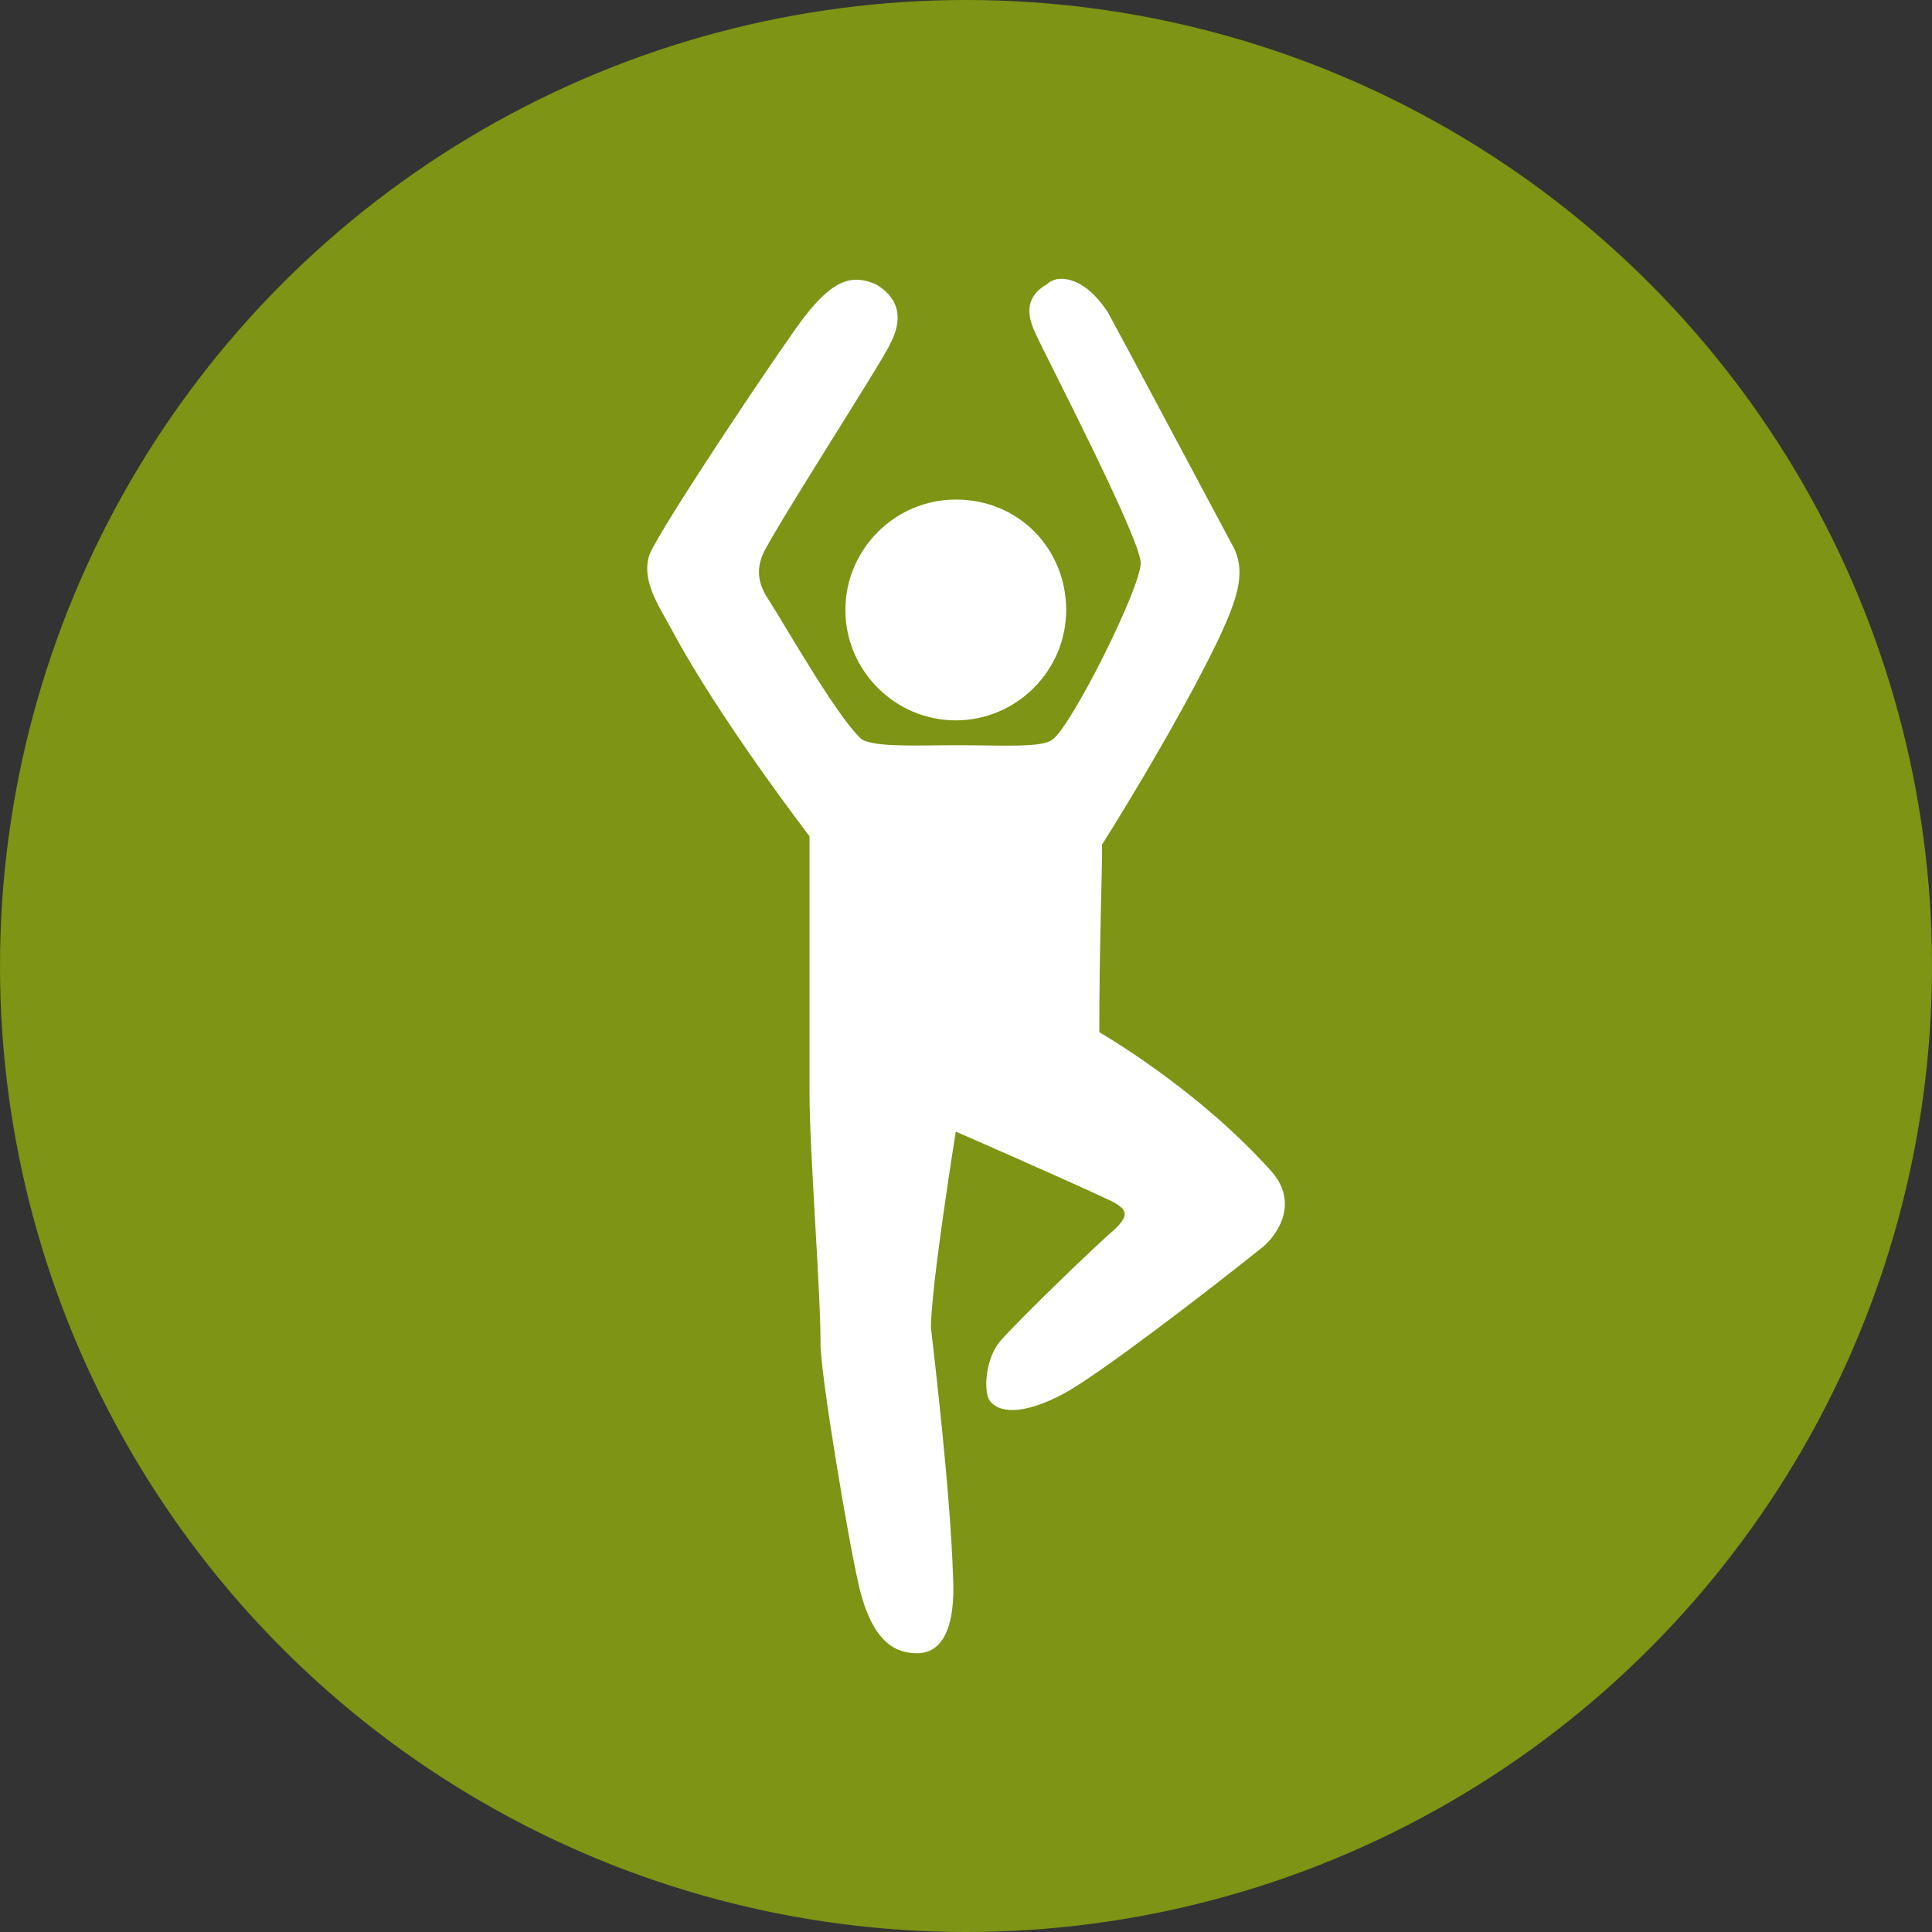 <?xml version="1.0" encoding="UTF-8"?><svg id="Layer_1" xmlns="http://www.w3.org/2000/svg" width="70" height="70" viewBox="0 0 70 70"><rect x="0" y="0" width="70" height="70" fill="#333333" stroke="none"/><defs><style>.cls-1{fill:#fff;}.cls-2{fill:#afd600;isolation:isolate;opacity:.6;}</style></defs><circle class="cls-2" cx="35" cy="35" r="35"/><path class="cls-1" d="M38.43,10.1c-.2,0-.4,.1-.5,.2-.7,.4-.8,1-.4,1.8,.2,.5,3.8,7.4,3.8,8.3s-2.5,5.9-3.2,6.4c-.4,.3-1.8,.2-3.4,.2s-3.3,.1-3.6-.3c-.9-.9-2.6-3.9-3.3-5-.4-.6-.4-1.1-.2-1.6,.4-.9,4.4-7.1,4.6-7.6,.6-1.1,.2-1.8-.5-2.2-.9-.4-1.6-.1-2.6,1.2-.7,.9-5.2,7.6-5.6,8.6-.3,.9,.3,1.8,.8,2.7,1.7,3.2,5,7.5,5,7.5v9.3c0,2.1,.4,7.1,.4,9.1,0,1.1,1,7.1,1.4,8.8,.5,2.1,1.4,2.4,2.1,2.4,.9,0,1.4-.9,1.3-2.8-.1-3.1-.7-8.1-.8-9,0-1.5,.9-7.1,.9-7.1,0,0,3.9,1.7,5.6,2.5,.6,.3,.7,.5,.2,1-.7,.6-3.4,3.2-4.2,4.1-.5,.6-.6,1.7-.4,2.1,.3,.5,1.2,.6,2.7-.2,1.3-.7,5.2-3.7,7.2-5.3,.5-.4,1.4-1.6,.3-2.8-2.7-3-6.2-5-6.2-5,0-3.3,.1-5.4,.1-6.8,0,0,2.6-4.1,4.2-7.4,.7-1.5,1-2.4,.6-3.3-.7-1.3-4.1-7.7-4.6-8.6-.6-.9-1.2-1.2-1.7-1.2Zm-3.8,8c-2.2,0-4,1.8-4,4s1.8,4,4,4,4-1.8,4-4-1.7-4-4-4Z"/></svg>